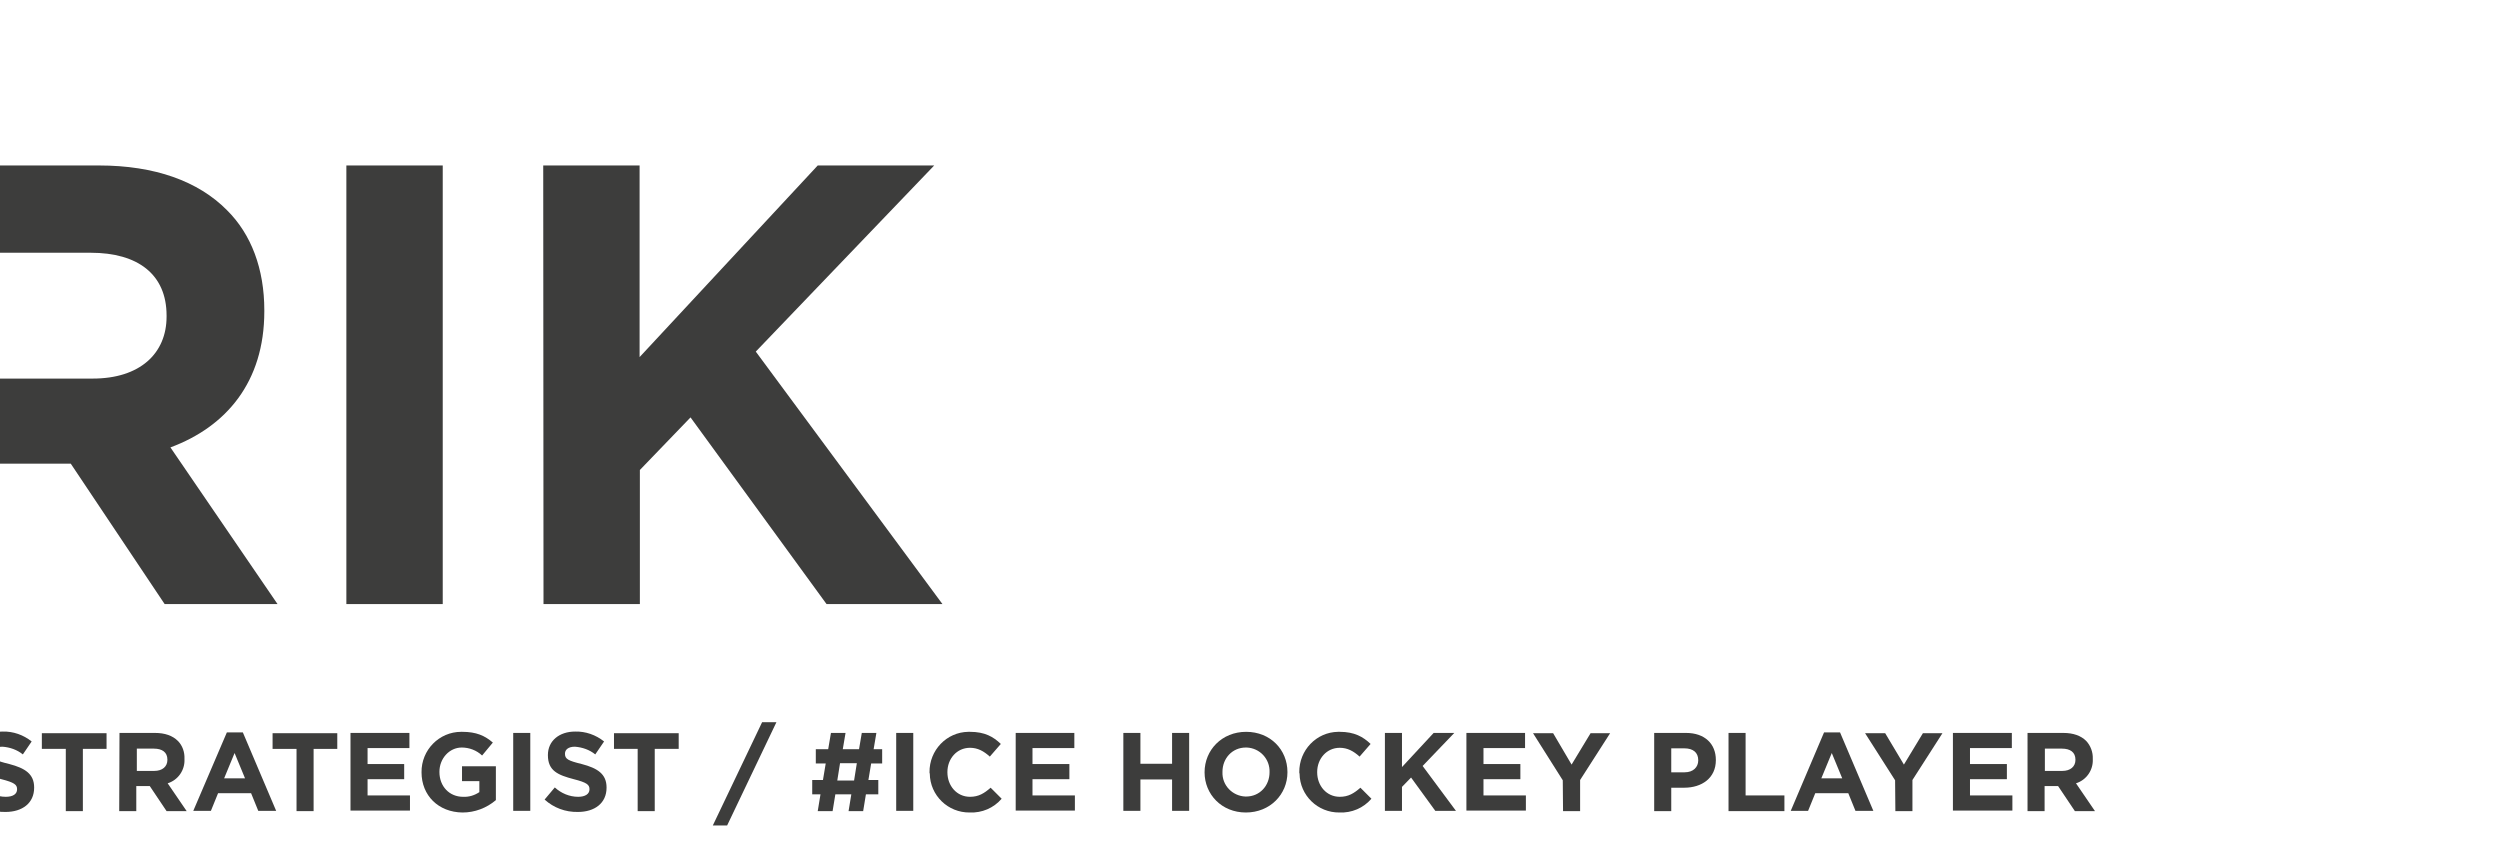 <?xml version="1.0" encoding="utf-8"?>
<!-- Generator: Adobe Illustrator 26.0.3, SVG Export Plug-In . SVG Version: 6.00 Build 0)  -->
<svg version="1.1" id="Layer_1" xmlns="http://www.w3.org/2000/svg" xmlns:xlink="http://www.w3.org/1999/xlink" x="0px" y="0px"
	 viewBox="0 0 908 311.6" style="enable-background:new 0 0 908 311.6;" xml:space="preserve">
<style type="text/css">
	.st0{clip-path:url(#SVGID_00000156562806835367022780000013956295827858111921_);}
	.st1{fill:#3D3D3C;}
</style>
<g>
	<defs>
		<rect id="SVGID_1_" y="0" width="771.3" height="308.3"/>
	</defs>
	<clipPath id="SVGID_00000114031291473657780730000013678366938869025154_">
		<use xlink:href="#SVGID_1_"  style="overflow:visible;"/>
	</clipPath>
	<g style="clip-path:url(#SVGID_00000114031291473657780730000013678366938869025154_);">
		<path class="st1" d="M-36.8,60.1H36c20.2,0,36,5.7,46.4,16.2C91.3,85.1,96,97.7,96,112.7v0.4c0,25.7-13.9,41.9-34.1,49.4
			l38.9,56.9h-41l-34.1-51H-1.8v51h-35L-36.8,60.1z M33.7,137.5c17.1,0,26.8-9.1,26.8-22.5v-0.4c0-15-10.5-22.8-27.5-22.8H-1.8v45.7
			H33.7z"/>
		<path class="st1" d="M125.8,60.1h35v159.3h-35V60.1z"/>
		<path class="st1" d="M197.3,60.1h35v69.6L297,60.1h42.3l-64.8,67.6l67.8,91.7h-42.1l-49.4-67.8l-18.4,19.1v48.7h-35L197.3,60.1z"
			/>
		<path class="st1" d="M-10,290.4l3.7-4.4c2.3,2.1,5.3,3.4,8.4,3.4c2.6,0,4.1-1,4.1-2.7v-0.1c0-1.6-1-2.4-5.7-3.6
			c-5.7-1.5-9.4-3-9.4-8.7v-0.1c0-5.1,4.1-8.5,9.9-8.5c3.8-0.1,7.5,1.2,10.5,3.6l-3.2,4.7c-2.1-1.7-4.7-2.6-7.4-2.8
			c-2.4,0-3.6,1.1-3.6,2.5v0.1c0,1.9,1.2,2.5,6.1,3.7c5.7,1.5,9,3.6,9,8.5v0.1c0,5.6-4.3,8.8-10.4,8.8C-2.4,295-6.7,293.4-10,290.4z
			"/>
		<path class="st1" d="M23.8,272h-8.6v-5.7h23.5v5.7h-8.6v22.6h-6.2V272z"/>
		<path class="st1" d="M43.4,266.2h12.9c3.6,0,6.4,1,8.3,2.9c1.7,1.7,2.5,4.1,2.4,6.5v0.1c0.2,4-2.3,7.6-6.1,8.8l6.9,10.1h-7.3
			l-6.1-9.1h-4.9v9.1h-6.2L43.4,266.2z M56,280c3,0,4.8-1.6,4.8-4v-0.1c0-2.7-1.9-4-4.9-4h-6.2v8.1H56z"/>
		<path class="st1" d="M82.4,266h5.8l12.1,28.5h-6.5l-2.6-6.4h-12l-2.6,6.4h-6.4L82.4,266z M89,282.7l-3.8-9.2l-3.8,9.2H89z"/>
		<path class="st1" d="M107.6,272H99v-5.7h23.5v5.7h-8.6v22.6h-6.2V272z"/>
		<path class="st1" d="M127.3,266.2h21.4v5.5h-15.2v5.8h13.3v5.5h-13.3v5.9h15.4v5.5h-21.6V266.2z"/>
		<path class="st1" d="M153.1,280.5L153.1,280.5c-0.1-8.1,6.4-14.7,14.4-14.7c0.1,0,0.3,0,0.4,0c5.1,0,8.2,1.4,11.1,3.9l-3.9,4.7
			c-2-1.9-4.7-2.9-7.4-2.9c-4.5,0-8.1,4-8.1,8.8v0.1c0,5.2,3.6,9,8.6,9c2.1,0.1,4.1-0.5,5.9-1.7v-4h-6.3v-5.4h12.3v12.3
			c-3.4,2.9-7.7,4.5-12.1,4.5C159.2,295,153.1,288.9,153.1,280.5z"/>
		<path class="st1" d="M186.4,266.2h6.2v28.3h-6.2V266.2z"/>
		<path class="st1" d="M197.8,290.4l3.7-4.4c2.3,2.1,5.3,3.4,8.5,3.4c2.5,0,4.1-1,4.1-2.7v-0.1c0-1.6-1-2.4-5.7-3.6
			c-5.7-1.5-9.4-3-9.4-8.7v-0.1c0-5.1,4.1-8.5,9.9-8.5c3.8-0.1,7.5,1.2,10.5,3.6l-3.2,4.7c-2.1-1.7-4.7-2.6-7.4-2.8
			c-2.4,0-3.6,1.1-3.6,2.5v0.1c0,1.9,1.2,2.5,6.1,3.7c5.7,1.5,9,3.6,9,8.5v0.1c0,5.6-4.3,8.8-10.4,8.8
			C205.4,295,201.1,293.4,197.8,290.4z"/>
		<path class="st1" d="M231.6,272H223v-5.7h23.5v5.7h-8.7v22.6h-6.2L231.6,272z"/>
		<path class="st1" d="M276.8,262.3h5.2l-17.9,37.5h-5.2L276.8,262.3z"/>
		<path class="st1" d="M319,288.5h-4.5l-1,6.1h-5.3l1-6.1h-5.8l-1,6.1H297l1-6.1h-3v-5.2h3.9l1-6h-3.6v-5.2h4.5l1-5.9h5.3l-1,5.9
			h5.9l1-5.9h5.3l-1,5.9h3.1v5.2h-4l-1,6h3.6L319,288.5z M304.1,283.5h6.1l1-6.3h-6.1L304.1,283.5z"/>
		<path class="st1" d="M325.5,266.2h6.2v28.3h-6.2L325.5,266.2z"/>
		<path class="st1" d="M337.6,280.5L337.6,280.5c-0.1-8,6.2-14.6,14.1-14.7c0.2,0,0.4,0,0.6,0c5.4,0,8.5,1.8,11.2,4.4l-4,4.6
			c-2.2-2-4.4-3.2-7.2-3.2c-4.8,0-8.2,4-8.2,8.8v0.1c0,4.9,3.4,8.9,8.2,8.9c3.2,0,5.2-1.3,7.5-3.3l4,4c-2.9,3.4-7.2,5.2-11.6,5
			c-7.9,0.1-14.4-6.2-14.5-14.1C337.6,280.8,337.6,280.6,337.6,280.5z"/>
		<path class="st1" d="M368.8,266.2h21.4v5.5h-15.2v5.8h13.4v5.5h-13.4v5.9h15.4v5.5h-21.5V266.2z"/>
		<path class="st1" d="M408,266.2h6.2v11.2h11.5v-11.2h6.2v28.3h-6.2v-11.4h-11.5v11.4H408V266.2z"/>
		<path class="st1" d="M437.5,280.5L437.5,280.5c0-8.1,6.3-14.7,15.1-14.7s15,6.5,15,14.6v0.1c0,8-6.3,14.6-15.1,14.6
			S437.5,288.5,437.5,280.5z M461.1,280.5L461.1,280.5c0.2-4.8-3.5-8.8-8.3-9c-0.1,0-0.2,0-0.3,0c-5,0-8.5,4-8.5,8.8v0.1
			c-0.2,4.8,3.6,8.7,8.3,8.9c0.1,0,0.2,0,0.3,0C457.6,289.3,461.1,285.3,461.1,280.5L461.1,280.5z"/>
		<path class="st1" d="M471.9,280.5L471.9,280.5c-0.1-8,6.2-14.6,14.1-14.7c0.2,0,0.4,0,0.6,0c5.3,0,8.5,1.8,11.2,4.4l-4,4.6
			c-2.2-2-4.4-3.2-7.2-3.2c-4.8,0-8.2,4-8.2,8.8v0.1c0,4.9,3.4,8.9,8.2,8.9c3.2,0,5.2-1.3,7.5-3.3l4,4c-2.9,3.4-7.2,5.2-11.6,5
			c-7.9,0.1-14.4-6.2-14.5-14.1C471.9,280.8,471.9,280.6,471.9,280.5z"/>
		<path class="st1" d="M503,266.2h6.2v12.4l11.5-12.4h7.5l-11.5,12l12.1,16.3h-7.5l-8.8-12.1l-3.3,3.4v8.7H503V266.2z"/>
		<path class="st1" d="M532.5,266.2h21.4v5.5h-15.1v5.8h13.4v5.5h-13.4v5.9h15.4v5.5h-21.6V266.2z"/>
		<path class="st1" d="M567.6,283.4l-10.8-17.1h7.3l6.7,11.4l6.9-11.4h7.1l-10.9,17v11.3h-6.2L567.6,283.4z"/>
		<path class="st1" d="M600.8,266.2h11.6c6.8,0,10.8,4,10.8,9.8v0.1c0,6.5-5.1,10-11.5,10H607v8.5h-6.2V266.2z M611.9,280.5
			c3.1,0,4.9-1.9,4.9-4.3v-0.1c0-2.8-1.9-4.3-5-4.3H607v8.7H611.9z"/>
		<path class="st1" d="M627.8,266.2h6.2v22.7h14.1v5.7h-20.3V266.2z"/>
		<path class="st1" d="M662.5,266h5.8l12.1,28.5h-6.5l-2.6-6.4h-12l-2.6,6.4h-6.3L662.5,266z M669.1,282.7l-3.8-9.2l-3.8,9.2H669.1z
			"/>
		<path class="st1" d="M688.3,283.4l-10.9-17.1h7.3l6.8,11.4l6.9-11.4h7.1l-10.9,17v11.3h-6.2L688.3,283.4z"/>
		<path class="st1" d="M709.3,266.2h21.4v5.5h-15.2v5.8h13.4v5.5h-13.4v5.9h15.4v5.5h-21.6V266.2z"/>
		<path class="st1" d="M736.4,266.2h13c3.6,0,6.4,1,8.3,2.9c1.6,1.7,2.5,4.1,2.4,6.5v0.1c0.2,4-2.3,7.6-6.1,8.8l6.9,10.1h-7.3
			l-6.1-9.1h-4.9v9.1h-6.2L736.4,266.2z M749,280c3,0,4.8-1.6,4.8-4v-0.1c0-2.7-1.9-4-4.9-4h-6.2v8.1H749z"/>
	</g>
</g>
</svg>
